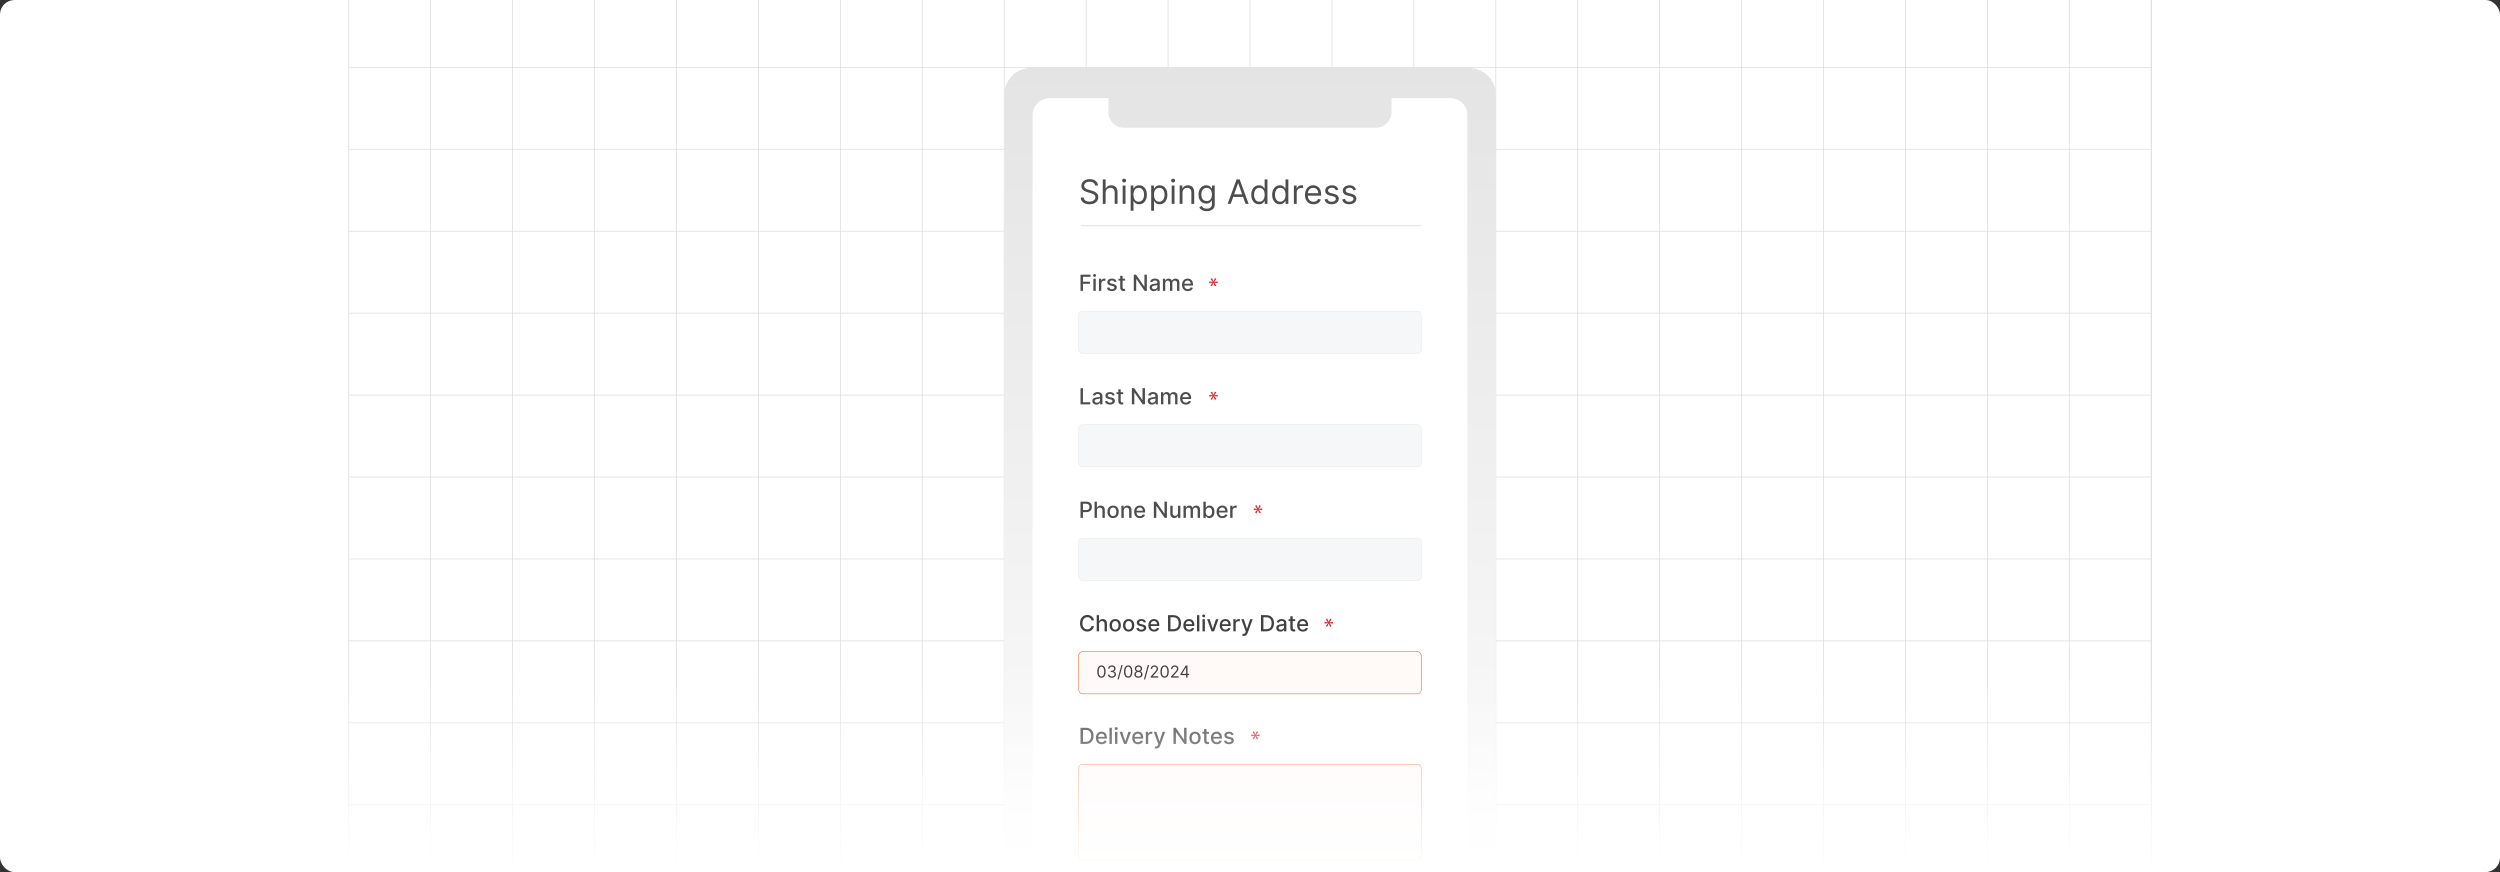 <?xml version="1.0" encoding="UTF-8"?><svg id="Layer_1" xmlns="http://www.w3.org/2000/svg" xmlns:xlink="http://www.w3.org/1999/xlink" viewBox="0 0 860 300"><rect x="0" y="0" width="860" height="300" fill="#333333" stroke="none"/><defs><clipPath id="clippath"><rect y="0" width="860" height="300" fill="none" stroke-width="0"/></clipPath><linearGradient id="linear-gradient" x1="430" y1="342.644" x2="430" y2="23.356" gradientUnits="userSpaceOnUse"><stop offset="0" stop-color="#fff"/><stop offset="1" stop-color="#e4e4e4"/></linearGradient><linearGradient id="linear-gradient-2" x1="430" y1="300" x2="430" y2="232.406" gradientUnits="userSpaceOnUse"><stop offset="0" stop-color="#fff"/><stop offset="1" stop-color="#fff" stop-opacity="0"/></linearGradient></defs><g clip-path="url(#clippath)"><rect y="0" width="860" height="300" rx="5" ry="5" fill="#fff" stroke-width="0"/><rect x="119.969" y="-33.201" width="620.063" height="366.404" fill="none" stroke="#dbdcdd" stroke-miterlimit="10" stroke-width=".25"/><polyline points="740.031 276.83 711.845 276.83 683.669 276.83 655.482 276.83 627.295 276.83 599.109 276.83 570.922 276.83 542.736 276.83 514.56 276.83 486.373 276.83 458.187 276.83 430 276.83 401.813 276.83 373.637 276.83 345.451 276.83 317.264 276.83 289.078 276.83 260.891 276.83 232.704 276.83 204.528 276.83 176.342 276.83 148.155 276.83 119.969 276.83" fill="none" stroke="#dbdcdd" stroke-miterlimit="10" stroke-width=".25"/><polyline points="740.031 248.643 711.845 248.643 683.669 248.643 655.482 248.643 627.295 248.643 599.109 248.643 570.922 248.643 542.736 248.643 514.56 248.643 486.373 248.643 458.187 248.643 430 248.643 401.813 248.643 373.637 248.643 345.451 248.643 317.264 248.643 289.078 248.643 260.891 248.643 232.704 248.643 204.528 248.643 176.342 248.643 148.155 248.643 119.969 248.643" fill="none" stroke="#dbdcdd" stroke-miterlimit="10" stroke-width=".25"/><polyline points="740.031 220.457 711.845 220.457 683.669 220.457 655.482 220.457 627.295 220.457 599.109 220.457 570.922 220.457 542.736 220.457 514.56 220.457 486.373 220.457 458.187 220.457 430 220.457 401.813 220.457 373.637 220.457 345.451 220.457 317.264 220.457 289.078 220.457 260.891 220.457 232.704 220.457 204.528 220.457 176.342 220.457 148.155 220.457 119.969 220.457" fill="none" stroke="#dbdcdd" stroke-miterlimit="10" stroke-width=".25"/><polyline points="740.031 192.281 711.845 192.281 683.669 192.281 655.482 192.281 627.295 192.281 599.109 192.281 570.922 192.281 542.736 192.281 514.56 192.281 486.373 192.281 458.187 192.281 430 192.281 401.813 192.281 373.637 192.281 345.451 192.281 317.264 192.281 289.078 192.281 260.891 192.281 232.704 192.281 204.528 192.281 176.342 192.281 148.155 192.281 119.969 192.281" fill="none" stroke="#dbdcdd" stroke-miterlimit="10" stroke-width=".25"/><polyline points="740.031 164.094 711.845 164.094 683.669 164.094 655.482 164.094 627.295 164.094 599.109 164.094 570.922 164.094 542.736 164.094 514.56 164.094 486.373 164.094 458.187 164.094 430 164.094 401.813 164.094 373.637 164.094 345.451 164.094 317.264 164.094 289.078 164.094 260.891 164.094 232.704 164.094 204.528 164.094 176.342 164.094 148.155 164.094 119.969 164.094" fill="none" stroke="#dbdcdd" stroke-miterlimit="10" stroke-width=".25"/><polyline points="740.031 135.908 711.845 135.908 683.669 135.908 655.482 135.908 627.295 135.908 599.109 135.908 570.922 135.908 542.736 135.908 514.56 135.908 486.373 135.908 458.187 135.908 430 135.908 401.813 135.908 373.637 135.908 345.451 135.908 317.264 135.908 289.078 135.908 260.891 135.908 232.704 135.908 204.528 135.908 176.342 135.908 148.155 135.908 119.969 135.908" fill="none" stroke="#dbdcdd" stroke-miterlimit="10" stroke-width=".25"/><polyline points="740.031 107.721 711.845 107.721 683.669 107.721 655.482 107.721 627.295 107.721 599.109 107.721 570.922 107.721 542.736 107.721 514.56 107.721 486.373 107.721 458.187 107.721 430 107.721 401.813 107.721 373.637 107.721 345.451 107.721 317.264 107.721 289.078 107.721 260.891 107.721 232.704 107.721 204.528 107.721 176.342 107.721 148.155 107.721 119.969 107.721" fill="none" stroke="#dbdcdd" stroke-miterlimit="10" stroke-width=".25"/><polyline points="740.031 79.534 711.845 79.534 683.669 79.534 655.482 79.534 627.295 79.534 599.109 79.534 570.922 79.534 542.736 79.534 514.56 79.534 486.373 79.534 458.187 79.534 430 79.534 401.813 79.534 373.637 79.534 345.451 79.534 317.264 79.534 289.078 79.534 260.891 79.534 232.704 79.534 204.528 79.534 176.342 79.534 148.155 79.534 119.969 79.534" fill="none" stroke="#dbdcdd" stroke-miterlimit="10" stroke-width=".25"/><polyline points="740.031 51.348 711.845 51.348 683.669 51.348 655.482 51.348 627.295 51.348 599.109 51.348 570.922 51.348 542.736 51.348 514.56 51.348 486.373 51.348 458.187 51.348 430 51.348 401.813 51.348 373.637 51.348 345.451 51.348 317.264 51.348 289.078 51.348 260.891 51.348 232.704 51.348 204.528 51.348 176.342 51.348 148.155 51.348 119.969 51.348" fill="none" stroke="#dbdcdd" stroke-miterlimit="10" stroke-width=".25"/><polyline points="740.031 23.172 711.845 23.172 683.669 23.172 655.482 23.172 627.295 23.172 599.109 23.172 570.922 23.172 542.736 23.172 514.56 23.172 486.373 23.172 458.187 23.172 430 23.172 401.813 23.172 373.637 23.172 345.451 23.172 317.264 23.172 289.078 23.172 260.891 23.172 232.704 23.172 204.528 23.172 176.342 23.172 148.155 23.172 119.969 23.172" fill="none" stroke="#dbdcdd" stroke-miterlimit="10" stroke-width=".25"/><polyline points="740.031 333.203 740.031 305.017 740.031 276.83 740.031 248.643 740.031 220.467 740.031 220.457 740.031 192.281 740.031 164.094 740.031 135.908 740.031 107.721 740.031 79.534 740.031 51.358 740.031 51.348 740.031 23.172 740.031 -5.015 740.031 -33.201" fill="none" stroke="#dbdcdd" stroke-miterlimit="10" stroke-width=".25"/><polyline points="711.841 -33.203 711.841 -5.017 711.841 23.17 711.841 51.356 711.841 79.533 711.841 107.719 711.841 135.906 711.841 164.092 711.841 192.279 711.841 220.465 711.841 248.642 711.841 276.828 711.841 305.015 711.841 333.201" fill="none" stroke="#dbdcdd" stroke-miterlimit="10" stroke-width=".25"/><polyline points="683.664 -33.203 683.664 -5.017 683.664 23.17 683.664 51.356 683.664 79.533 683.664 107.719 683.664 135.906 683.664 164.092 683.664 192.279 683.664 220.465 683.664 248.642 683.664 276.828 683.664 305.015 683.664 333.201" fill="none" stroke="#dbdcdd" stroke-miterlimit="10" stroke-width=".25"/><polyline points="655.478 -33.203 655.478 -5.017 655.478 23.17 655.478 51.356 655.478 79.533 655.478 107.719 655.478 135.906 655.478 164.092 655.478 192.279 655.478 220.465 655.478 248.642 655.478 276.828 655.478 305.015 655.478 333.201" fill="none" stroke="#dbdcdd" stroke-miterlimit="10" stroke-width=".25"/><polyline points="627.291 -33.203 627.291 -5.017 627.291 23.17 627.291 51.356 627.291 79.533 627.291 107.719 627.291 135.906 627.291 164.092 627.291 192.279 627.291 220.465 627.291 248.642 627.291 276.828 627.291 305.015 627.291 333.201" fill="none" stroke="#dbdcdd" stroke-miterlimit="10" stroke-width=".25"/><polyline points="599.105 -33.203 599.105 -5.017 599.105 23.17 599.105 51.356 599.105 79.533 599.105 107.719 599.105 135.906 599.105 164.092 599.105 192.279 599.105 220.465 599.105 248.642 599.105 276.828 599.105 305.015 599.105 333.201" fill="none" stroke="#dbdcdd" stroke-miterlimit="10" stroke-width=".25"/><polyline points="570.918 -33.203 570.918 -5.017 570.918 23.17 570.918 51.356 570.918 79.533 570.918 107.719 570.918 135.906 570.918 164.092 570.918 192.279 570.918 220.465 570.918 248.642 570.918 276.828 570.918 305.015 570.918 333.201" fill="none" stroke="#dbdcdd" stroke-miterlimit="10" stroke-width=".25"/><polyline points="542.732 -33.203 542.732 -5.017 542.732 23.17 542.732 51.356 542.732 79.533 542.732 107.719 542.732 135.906 542.732 164.092 542.732 192.279 542.732 220.465 542.732 248.642 542.732 276.828 542.732 305.015 542.732 333.201" fill="none" stroke="#dbdcdd" stroke-miterlimit="10" stroke-width=".25"/><polyline points="514.556 -33.203 514.556 -5.017 514.556 23.17 514.556 51.356 514.556 79.533 514.556 107.719 514.556 135.906 514.556 164.092 514.556 192.279 514.556 220.465 514.556 248.642 514.556 276.828 514.556 305.015 514.556 333.201" fill="none" stroke="#dbdcdd" stroke-miterlimit="10" stroke-width=".25"/><polyline points="486.369 -33.203 486.369 -5.017 486.369 23.17 486.369 51.356 486.369 79.533 486.369 107.719 486.369 135.906 486.369 164.092 486.369 192.279 486.369 220.465 486.369 248.642 486.369 276.828 486.369 305.015 486.369 333.201" fill="none" stroke="#dbdcdd" stroke-miterlimit="10" stroke-width=".25"/><polyline points="458.183 -33.203 458.183 -5.017 458.183 23.17 458.183 51.356 458.183 79.533 458.183 107.719 458.183 135.906 458.183 164.092 458.183 192.279 458.183 220.465 458.183 248.642 458.183 276.828 458.183 305.015 458.183 333.201" fill="none" stroke="#dbdcdd" stroke-miterlimit="10" stroke-width=".25"/><polyline points="429.996 -33.203 429.996 -5.017 429.996 23.17 429.996 51.356 429.996 79.533 429.996 107.719 429.996 135.906 429.996 164.092 429.996 192.279 429.996 220.465 429.996 248.642 429.996 276.828 429.996 305.015 429.996 333.201" fill="none" stroke="#dbdcdd" stroke-miterlimit="10" stroke-width=".25"/><polyline points="401.809 -33.203 401.809 -5.017 401.809 23.17 401.809 51.356 401.809 79.533 401.809 107.719 401.809 135.906 401.809 164.092 401.809 192.279 401.809 220.465 401.809 248.642 401.809 276.828 401.809 305.015 401.809 333.201" fill="none" stroke="#dbdcdd" stroke-miterlimit="10" stroke-width=".25"/><polyline points="373.633 -33.203 373.633 -5.017 373.633 23.17 373.633 51.356 373.633 79.533 373.633 107.719 373.633 135.906 373.633 164.092 373.633 192.279 373.633 220.465 373.633 248.642 373.633 276.828 373.633 305.015 373.633 333.201" fill="none" stroke="#dbdcdd" stroke-miterlimit="10" stroke-width=".25"/><polyline points="345.447 -33.203 345.447 -5.017 345.447 23.17 345.447 51.356 345.447 79.533 345.447 107.719 345.447 135.906 345.447 164.092 345.447 192.279 345.447 220.465 345.447 248.642 345.447 276.828 345.447 305.015 345.447 333.201" fill="none" stroke="#dbdcdd" stroke-miterlimit="10" stroke-width=".25"/><polyline points="317.26 -33.203 317.26 -5.017 317.26 23.17 317.26 51.356 317.26 79.533 317.26 107.719 317.26 135.906 317.26 164.092 317.26 192.279 317.26 220.465 317.26 248.642 317.26 276.828 317.26 305.015 317.26 333.201" fill="none" stroke="#dbdcdd" stroke-miterlimit="10" stroke-width=".25"/><polyline points="289.074 -33.203 289.074 -5.017 289.074 23.17 289.074 51.356 289.074 79.533 289.074 107.719 289.074 135.906 289.074 164.092 289.074 192.279 289.074 220.465 289.074 248.642 289.074 276.828 289.074 305.015 289.074 333.201" fill="none" stroke="#dbdcdd" stroke-miterlimit="10" stroke-width=".25"/><polyline points="260.887 -33.203 260.887 -5.017 260.887 23.17 260.887 51.356 260.887 79.533 260.887 107.719 260.887 135.906 260.887 164.092 260.887 192.279 260.887 220.465 260.887 248.642 260.887 276.828 260.887 305.015 260.887 333.201" fill="none" stroke="#dbdcdd" stroke-miterlimit="10" stroke-width=".25"/><polyline points="232.7 -33.203 232.7 -5.017 232.7 23.17 232.7 51.356 232.7 79.533 232.7 107.719 232.7 135.906 232.7 164.092 232.7 192.279 232.7 220.465 232.7 248.642 232.7 276.828 232.7 305.015 232.7 333.201" fill="none" stroke="#dbdcdd" stroke-miterlimit="10" stroke-width=".25"/><polyline points="204.524 -33.203 204.524 -5.017 204.524 23.17 204.524 51.356 204.524 79.533 204.524 107.719 204.524 135.906 204.524 164.092 204.524 192.279 204.524 220.465 204.524 248.642 204.524 276.828 204.524 305.015 204.524 333.201" fill="none" stroke="#dbdcdd" stroke-miterlimit="10" stroke-width=".25"/><polyline points="176.338 -33.203 176.338 -5.017 176.338 23.17 176.338 51.356 176.338 79.533 176.338 107.719 176.338 135.906 176.338 164.092 176.338 192.279 176.338 220.465 176.338 248.642 176.338 276.828 176.338 305.015 176.338 333.201" fill="none" stroke="#dbdcdd" stroke-miterlimit="10" stroke-width=".25"/><polyline points="148.151 -33.203 148.151 -5.017 148.151 23.17 148.151 51.356 148.151 79.533 148.151 107.719 148.151 135.906 148.151 164.092 148.151 192.279 148.151 220.465 148.151 248.642 148.151 276.828 148.151 305.015 148.151 333.201" fill="none" stroke="#dbdcdd" stroke-miterlimit="10" stroke-width=".25"/><rect x="354.189" y="30.571" width="151.621" height="307.701" fill="#fff" stroke="#414042" stroke-miterlimit="10" stroke-width=".253"/><path d="M457.734,34.876h-55.469c-.886,0-1.617.731-1.617,1.617v.109c0,.871.731,1.601,1.617,1.601h55.469c.871,0,1.601-.731,1.601-1.601v-.109c0-.886-.731-1.617-1.601-1.617ZM469.643,34.254c-.233-.093-.482-.14-.746-.14s-.513.047-.746.14c-.902.327-1.539,1.228-1.539,2.285,0,1.337,1.026,2.425,2.285,2.425s2.285-1.088,2.285-2.425c0-1.057-.637-1.959-1.539-2.285Z" fill="#fff" opacity=".51" stroke="#6d6e71" stroke-miterlimit="10" stroke-width=".253"/><rect x="400.655" y="34.883" width="58.678" height="3.318" rx="1.606" ry="1.606" fill="#fff" opacity=".51" stroke="#6d6e71" stroke-miterlimit="10" stroke-width=".253"/><path d="M471.189,36.542c0,1.34-1.032,2.425-2.297,2.425-1.255,0-2.286-1.085-2.286-2.425s1.032-2.425,2.286-2.425c1.265,0,2.297,1.085,2.297,2.425Z" fill="#fff" opacity=".51" stroke="#6d6e71" stroke-miterlimit="10" stroke-width=".253"/><path d="M512.006,26.232c-1.337-1.415-3.125-2.41-5.146-2.736-.497-.093-1.01-.14-1.524-.14h-150.689c-.513,0-1.01.047-1.508.124-2.021.327-3.809,1.321-5.161,2.752-1.57,1.648-2.534,3.886-2.534,6.343v300.865c0,.078,0,.171.015.249.062,3.047,1.632,5.737,3.98,7.338,1.477,1.026,3.265,1.617,5.208,1.617h150.689c1.928,0,3.731-.591,5.208-1.617,2.363-1.617,3.933-4.291,3.995-7.338.016-.078.016-.171.016-.249V32.575c0-2.456-.964-4.695-2.55-6.343ZM504.777,39.587v286.842c0,3.218-2.627,5.845-5.845,5.845h-137.863c-3.218,0-5.861-2.627-5.861-5.845V39.587c0-2.379,1.43-4.431,3.482-5.332.731-.326,1.539-.513,2.379-.513h20.241v4.866c0,2.938,2.379,5.332,5.333,5.332h86.701c2.954,0,5.348-2.394,5.348-5.332v-4.866h20.241c.839,0,1.648.186,2.378.513,2.036.902,3.467,2.954,3.467,5.332Z" fill="url(#linear-gradient)" stroke-width="0"/><path d="M376.713,63.821c-.05-.417-.25-.74-.601-.971-.351-.23-.781-.345-1.291-.345-.373,0-.698.06-.977.181-.278.121-.495.286-.649.497-.155.212-.232.451-.232.72,0,.225.054.418.162.578s.247.293.418.398c.17.105.348.192.534.259.186.067.357.122.514.163l.856.231c.219.057.464.137.733.238.271.102.529.239.777.413s.453.397.615.668c.161.272.242.605.242.999,0,.455-.119.866-.355,1.233-.237.367-.583.659-1.036.876-.454.217-1.004.325-1.651.325-.603,0-1.124-.098-1.565-.292-.44-.195-.785-.466-1.036-.815-.25-.348-.393-.752-.425-1.213h1.052c.027.318.136.58.323.787s.426.36.716.461c.289.1.601.149.935.149.39,0,.739-.064,1.049-.19.31-.128.555-.306.736-.535.181-.229.271-.496.271-.804,0-.279-.078-.507-.234-.683-.155-.175-.361-.317-.616-.427-.255-.11-.53-.206-.826-.288l-1.036-.296c-.658-.19-1.179-.459-1.562-.81-.384-.351-.576-.81-.576-1.377,0-.472.129-.884.385-1.235.256-.352.602-.627,1.036-.822.435-.196.92-.294,1.458-.294.542,0,1.024.097,1.447.289.422.193.757.457,1.005.792.248.334.379.714.393,1.139h-.986Z" fill="#4d4d4d" stroke-width="0"/><path d="M380.33,66.338v3.799h-.971v-8.421h.971v3.093h.082c.148-.326.371-.586.668-.779.298-.193.694-.29,1.19-.29.431,0,.808.086,1.131.257s.575.434.755.785c.179.352.269.8.269,1.343v4.013h-.97v-3.947c0-.501-.13-.89-.389-1.165-.259-.276-.617-.414-1.075-.414-.318,0-.603.067-.854.202-.25.134-.448.33-.592.588s-.216.57-.216.938Z" fill="#4d4d4d" stroke-width="0"/><path d="M386.695,62.769c-.19,0-.352-.065-.487-.193s-.204-.283-.204-.464c0-.182.068-.336.204-.465s.298-.193.487-.193c.189,0,.352.065.487.193.135.129.203.283.203.465,0,.181-.068.335-.203.464-.136.129-.299.193-.487.193ZM386.201,70.137v-6.315h.971v6.315h-.971Z" fill="#4d4d4d" stroke-width="0"/><path d="M388.947,72.505v-8.684h.938v1.003h.115c.071-.109.171-.25.298-.421.128-.172.311-.325.552-.461.239-.136.565-.203.977-.203.531,0,1,.133,1.405.398.406.267.723.644.95,1.131.228.488.341,1.063.341,1.727,0,.669-.113,1.248-.341,1.737s-.543.868-.945,1.135c-.403.268-.868.401-1.395.401-.405,0-.731-.068-.974-.204-.244-.136-.432-.29-.564-.464-.132-.175-.233-.319-.305-.435h-.082v3.339h-.971ZM389.901,66.979c0,.477.07.896.21,1.26s.344.646.612.851c.269.205.598.307.987.307.405,0,.744-.107,1.018-.322.273-.216.477-.506.616-.872s.208-.773.208-1.223c0-.444-.068-.846-.204-1.203-.135-.357-.34-.642-.612-.851-.273-.21-.614-.315-1.025-.315-.395,0-.727.1-.995.299-.269.198-.472.476-.608.83-.138.355-.206.769-.206,1.24Z" fill="#4d4d4d" stroke-width="0"/><path d="M396.003,72.505v-8.684h.938v1.003h.115c.071-.109.171-.25.298-.421.128-.172.311-.325.552-.461.239-.136.565-.203.977-.203.531,0,1,.133,1.405.398.406.267.723.644.95,1.131.228.488.341,1.063.341,1.727,0,.669-.113,1.248-.341,1.737s-.543.868-.945,1.135c-.403.268-.868.401-1.395.401-.405,0-.731-.068-.974-.204-.244-.136-.432-.29-.564-.464-.132-.175-.233-.319-.305-.435h-.082v3.339h-.971ZM396.957,66.979c0,.477.07.896.21,1.26s.344.646.612.851c.269.205.598.307.987.307.405,0,.744-.107,1.018-.322.273-.216.477-.506.616-.872s.208-.773.208-1.223c0-.444-.068-.846-.204-1.203-.135-.357-.34-.642-.612-.851-.273-.21-.614-.315-1.025-.315-.395,0-.727.1-.995.299-.269.198-.472.476-.608.83-.138.355-.206.769-.206,1.24Z" fill="#4d4d4d" stroke-width="0"/><path d="M403.553,62.769c-.19,0-.352-.065-.487-.193s-.204-.283-.204-.464c0-.182.068-.336.204-.465s.298-.193.487-.193c.189,0,.352.065.487.193.135.129.203.283.203.465,0,.181-.068.335-.203.464-.136.129-.299.193-.487.193ZM403.058,70.137v-6.315h.971v6.315h-.971Z" fill="#4d4d4d" stroke-width="0"/><path d="M406.775,66.338v3.799h-.971v-6.315h.938v.987h.083c.147-.321.372-.579.674-.775s.69-.294,1.168-.294c.428,0,.802.087,1.122.261.321.175.57.438.748.79.179.352.268.797.268,1.334v4.013h-.971v-3.947c0-.496-.129-.883-.386-1.161-.258-.278-.611-.418-1.062-.418-.31,0-.586.067-.828.202-.242.134-.434.33-.573.588s-.21.57-.21.938Z" fill="#4d4d4d" stroke-width="0"/><path d="M415.131,72.637c-.469,0-.872-.06-1.209-.179s-.617-.275-.841-.469-.401-.399-.532-.619l.772-.543c.088.115.199.248.333.398.135.149.319.279.554.391.234.11.542.166.923.166.51,0,.931-.123,1.262-.37.332-.246.498-.633.498-1.159v-1.283h-.082c-.071.115-.173.257-.303.426s-.316.318-.56.448c-.242.13-.569.195-.981.195-.51,0-.967-.121-1.371-.362s-.724-.592-.958-1.052c-.234-.461-.352-1.02-.352-1.678,0-.647.114-1.211.342-1.692.228-.48.544-.854.949-1.118.406-.265.875-.397,1.406-.397.411,0,.738.067.981.203.243.136.43.289.56.461.13.171.231.311.302.421h.099v-1.003h.938v6.496c0,.543-.122.985-.367,1.326-.246.341-.575.592-.987.753-.412.16-.871.24-1.375.24ZM415.097,69.166c.39,0,.718-.089.987-.267.269-.179.473-.435.612-.769.14-.334.21-.734.21-1.2,0-.455-.069-.856-.206-1.205-.137-.348-.34-.62-.608-.817-.269-.198-.601-.297-.995-.297-.411,0-.753.104-1.025.312-.273.209-.477.488-.613.839-.136.352-.203.74-.203,1.168,0,.439.069.826.208,1.161.138.336.344.6.616.79s.612.285,1.018.285Z" fill="#4d4d4d" stroke-width="0"/><path d="M423.37,70.137h-1.069l3.092-8.421h1.053l3.092,8.421h-1.069l-2.516-7.088h-.066l-2.516,7.088ZM423.764,66.848h4.309v.904h-4.309v-.904Z" fill="#4d4d4d" stroke-width="0"/><path d="M433.105,70.269c-.526,0-.99-.134-1.394-.401-.403-.267-.718-.645-.945-1.135s-.342-1.068-.342-1.737c0-.663.114-1.238.342-1.727.228-.487.544-.864.949-1.131.406-.266.875-.398,1.406-.398.411,0,.736.067.977.203s.424.289.551.461c.128.171.228.311.299.421h.082v-3.108h.97v8.421h-.938v-.971h-.114c-.071.115-.173.26-.305.435-.132.174-.319.328-.564.464s-.568.204-.975.204ZM433.237,69.396c.39,0,.718-.102.987-.307.269-.204.473-.487.612-.851s.21-.783.21-1.26c0-.472-.069-.885-.206-1.24-.137-.354-.34-.632-.608-.83-.269-.199-.601-.299-.995-.299-.411,0-.753.105-1.025.315-.273.209-.477.493-.613.851s-.203.759-.203,1.203c0,.449.069.856.208,1.223.138.366.344.656.616.872.273.215.612.322,1.018.322Z" fill="#4d4d4d" stroke-width="0"/><path d="M440.293,70.269c-.526,0-.99-.134-1.394-.401-.403-.267-.718-.645-.945-1.135s-.342-1.068-.342-1.737c0-.663.114-1.238.342-1.727.228-.487.544-.864.949-1.131.406-.266.875-.398,1.406-.398.411,0,.736.067.977.203s.424.289.551.461c.128.171.228.311.299.421h.082v-3.108h.97v8.421h-.938v-.971h-.114c-.071.115-.173.26-.305.435-.132.174-.319.328-.564.464s-.568.204-.975.204ZM440.425,69.396c.39,0,.718-.102.987-.307.269-.204.473-.487.612-.851s.21-.783.21-1.26c0-.472-.069-.885-.206-1.24-.137-.354-.34-.632-.608-.83-.269-.199-.601-.299-.995-.299-.411,0-.753.105-1.025.315-.273.209-.477.493-.613.851s-.203.759-.203,1.203c0,.449.069.856.208,1.223.138.366.344.656.616.872.273.215.612.322,1.018.322Z" fill="#4d4d4d" stroke-width="0"/><path d="M445.094,70.137v-6.315h.938v.954h.066c.115-.312.323-.566.625-.761.301-.194.641-.292,1.02-.292.071,0,.16.001.267.004.107.003.189.007.243.013v.986c-.033-.008-.107-.021-.225-.039-.116-.018-.239-.026-.367-.026-.308,0-.581.064-.82.191-.24.127-.43.303-.567.526-.139.223-.208.477-.208.763v3.996h-.971Z" fill="#4d4d4d" stroke-width="0"/><path d="M451.854,70.269c-.608,0-1.133-.135-1.573-.405-.44-.27-.778-.648-1.016-1.135-.236-.486-.355-1.053-.355-1.7,0-.646.119-1.218.355-1.712.237-.495.569-.882.995-1.16.427-.278.925-.417,1.495-.417.329,0,.653.055.975.164.32.11.612.287.875.533.264.245.474.569.63.972.156.403.234.899.234,1.488v.411h-4.868v-.839h3.881c0-.355-.07-.674-.212-.953-.141-.28-.341-.501-.6-.662-.26-.162-.565-.243-.915-.243-.387,0-.721.096-1.001.286-.281.19-.497.438-.648.742-.15.305-.226.631-.226.979v.56c0,.477.083.88.249,1.211.165.33.397.581.692.752s.64.257,1.032.257c.255,0,.485-.036.692-.108.207-.073.386-.183.537-.329.15-.146.267-.33.35-.549l.936.263c-.099.318-.264.597-.497.837s-.52.426-.863.56c-.343.133-.728.199-1.155.199Z" fill="#4d4d4d" stroke-width="0"/><path d="M460.423,65.235l-.871.247c-.056-.145-.136-.287-.241-.426-.105-.138-.248-.253-.43-.343-.181-.091-.412-.136-.694-.136-.387,0-.708.088-.965.265-.256.177-.384.401-.384.673,0,.241.088.432.263.571.176.14.45.256.822.35l.938.231c.565.137.985.346,1.263.627.276.28.415.642.415,1.083,0,.362-.103.685-.31.971s-.495.51-.865.674c-.37.165-.801.247-1.291.247-.644,0-1.178-.14-1.6-.42-.422-.279-.69-.688-.802-1.225l.921-.231c.088.34.255.595.5.765s.566.255.964.255c.452,0,.812-.097,1.079-.29.268-.193.401-.426.401-.696,0-.22-.077-.404-.231-.554s-.39-.261-.707-.335l-1.053-.246c-.578-.138-1.003-.351-1.272-.64-.271-.289-.405-.651-.405-1.088,0-.356.101-.671.303-.945.201-.274.477-.489.826-.645s.746-.234,1.19-.234c.625,0,1.116.137,1.474.411s.612.636.763,1.085Z" fill="#4d4d4d" stroke-width="0"/><path d="M466.474,65.235l-.871.247c-.056-.145-.136-.287-.241-.426-.105-.138-.248-.253-.43-.343-.181-.091-.412-.136-.694-.136-.387,0-.708.088-.965.265-.256.177-.384.401-.384.673,0,.241.088.432.263.571.176.14.45.256.822.35l.938.231c.565.137.985.346,1.263.627.276.28.415.642.415,1.083,0,.362-.103.685-.31.971s-.495.51-.865.674c-.37.165-.801.247-1.291.247-.644,0-1.178-.14-1.6-.42-.422-.279-.69-.688-.802-1.225l.921-.231c.088.34.255.595.5.765s.566.255.964.255c.452,0,.812-.097,1.079-.29.268-.193.401-.426.401-.696,0-.22-.077-.404-.231-.554s-.39-.261-.707-.335l-1.053-.246c-.578-.138-1.003-.351-1.272-.64-.271-.289-.405-.651-.405-1.088,0-.356.101-.671.303-.945.201-.274.477-.489.826-.645s.746-.234,1.19-.234c.625,0,1.116.137,1.474.411s.612.636.763,1.085Z" fill="#4d4d4d" stroke-width="0"/><line x1="371.885" y1="77.688" x2="488.913" y2="77.688" fill="#fff" stroke="#c7c9ca" stroke-miterlimit="10" stroke-width=".193"/><path d="M371.7,100.058v-5.57h3.454v.724h-2.614v1.697h2.367v.721h-2.367v2.429h-.84Z" fill="#4d4d4d" stroke-width="0"/><path d="M376.533,95.235c-.141,0-.262-.048-.362-.144-.101-.095-.151-.209-.151-.341,0-.135.051-.249.151-.345.101-.095.222-.143.362-.143.142,0,.263.048.363.143.101.096.151.21.151.345,0,.132-.051.246-.151.341-.101.096-.222.144-.363.144ZM376.123,100.058v-4.178h.814v4.178h-.814Z" fill="#4d4d4d" stroke-width="0"/><path d="M378.029,100.058v-4.178h.786v.663h.043c.076-.225.211-.401.404-.531s.412-.194.657-.194c.051,0,.11.002.181.005.069.004.125.009.164.014v.778c-.032-.01-.09-.019-.174-.031-.083-.012-.167-.018-.25-.018-.192,0-.363.04-.513.121-.149.08-.269.191-.355.334s-.13.305-.13.485v2.552h-.814Z" fill="#4d4d4d" stroke-width="0"/><path d="M384.103,96.899l-.737.131c-.031-.095-.079-.185-.145-.27s-.155-.155-.268-.209c-.113-.055-.253-.082-.422-.082-.231,0-.423.052-.577.154-.153.102-.231.234-.231.396,0,.14.052.252.154.337.103.085.271.155.501.21l.663.152c.385.089.672.226.86.41.189.185.282.426.282.721,0,.251-.071.474-.216.668-.144.195-.345.348-.602.458-.256.111-.553.166-.891.166-.468,0-.85-.1-1.145-.3-.296-.201-.477-.486-.545-.856l.786-.12c.05.205.15.359.303.464s.351.156.596.156c.267,0,.479-.056.639-.167.16-.111.239-.248.239-.409,0-.131-.048-.24-.145-.329-.097-.089-.245-.156-.444-.202l-.707-.154c-.391-.089-.678-.231-.864-.425-.185-.194-.278-.44-.278-.737,0-.246.068-.462.206-.647.139-.185.329-.329.571-.434.243-.104.521-.156.835-.156.452,0,.808.098,1.066.292.26.195.431.456.515.782Z" fill="#4d4d4d" stroke-width="0"/><path d="M387.027,95.88v.652h-2.282v-.652h2.282ZM385.357,94.879h.814v3.952c0,.157.023.276.07.354.047.079.108.133.184.161.075.027.157.042.246.042.065,0,.122-.005.172-.014.049-.009.087-.017.114-.021l.146.672c-.047.018-.114.036-.201.056-.087.019-.196.029-.326.031-.215.003-.414-.035-.599-.114-.185-.08-.335-.203-.449-.37s-.171-.376-.171-.628v-4.121Z" fill="#4d4d4d" stroke-width="0"/><path d="M394.515,94.487v5.57h-.772l-2.832-4.086h-.052v4.086h-.84v-5.57h.777l2.835,4.091h.052v-4.091h.832Z" fill="#4d4d4d" stroke-width="0"/><path d="M396.889,100.15c-.265,0-.504-.05-.718-.148-.215-.099-.384-.242-.508-.432-.124-.189-.186-.419-.186-.693,0-.235.046-.43.137-.582.09-.152.213-.273.367-.361.153-.089.326-.156.517-.201.19-.046.384-.08.582-.103.25-.029.453-.054.609-.072.155-.019.27-.051.34-.094.07-.044.106-.114.106-.212v-.019c0-.237-.067-.422-.2-.552-.134-.131-.332-.196-.595-.196-.273,0-.489.06-.645.181-.157.121-.266.255-.325.401l-.765-.174c.091-.254.224-.459.398-.616s.377-.272.606-.343.469-.107.721-.107c.167,0,.344.019.532.059.188.039.363.11.527.214.164.102.299.25.404.441.104.191.157.44.157.744v2.774h-.794v-.571h-.033c-.052.105-.131.209-.236.31s-.24.185-.405.253c-.165.066-.362.101-.593.101ZM397.066,99.497c.225,0,.417-.044.578-.133.16-.089.283-.206.367-.35.084-.144.126-.299.126-.464v-.539c-.028.029-.084.057-.167.081-.082.024-.177.045-.281.062-.105.017-.208.032-.308.046s-.184.025-.25.034c-.158.019-.302.054-.432.101-.129.047-.232.114-.31.202s-.116.205-.116.35c0,.201.075.353.224.456s.338.153.568.153Z" fill="#4d4d4d" stroke-width="0"/><path d="M400.034,100.058v-4.178h.78v.68h.052c.087-.231.23-.41.427-.54.198-.13.435-.194.71-.194.279,0,.514.065.703.196.19.13.33.31.421.538h.043c.1-.223.259-.401.477-.534.218-.134.477-.2.777-.2.379,0,.69.119.93.356s.36.596.36,1.074v2.802h-.814v-2.726c0-.283-.077-.487-.231-.614s-.338-.19-.552-.19c-.265,0-.471.081-.618.243-.146.162-.22.37-.22.624v2.663h-.81v-2.777c0-.227-.071-.409-.213-.547-.141-.138-.325-.206-.552-.206-.154,0-.296.04-.426.121-.13.08-.233.192-.312.336-.079.143-.118.309-.118.497v2.576h-.814Z" fill="#4d4d4d" stroke-width="0"/><path d="M408.602,100.141c-.412,0-.766-.088-1.062-.265s-.524-.427-.685-.748c-.16-.322-.24-.699-.24-1.133,0-.429.08-.806.24-1.132.161-.326.386-.581.675-.765.289-.183.628-.274,1.016-.274.236,0,.465.039.685.117.222.078.42.2.596.367s.315.383.416.648.152.588.152.967v.289h-3.321v-.609h2.524c0-.214-.043-.404-.131-.57-.087-.166-.209-.297-.365-.393-.157-.097-.341-.144-.551-.144-.229,0-.428.056-.598.167-.169.111-.3.257-.392.435-.091.179-.137.372-.137.581v.476c0,.279.049.517.147.713.1.195.237.345.415.447s.386.153.623.153c.154,0,.295-.021.422-.066.127-.044.236-.111.329-.2s.163-.198.212-.329l.769.139c-.061.228-.172.425-.33.595-.159.17-.357.301-.596.395s-.51.14-.815.14Z" fill="#4d4d4d" stroke-width="0"/><path d="M418.43,95.948l-.771,1.015v.016l1.226-.162v.552l-1.226-.145v.016l.779.975-.512.292-.486-1.137h-.017l-.527,1.145-.463-.292.771-.99v-.017l-1.202.154v-.552l1.193.154v-.017l-.763-.99.495-.284.503,1.129h.017l.495-1.137.487.276Z" fill="#e31c24" stroke-width="0"/><rect x="371.087" y="107.049" width="117.826" height="14.502" rx="1.334" ry="1.334" fill="#f6f7f8" stroke="#e5e6e7" stroke-miterlimit="10" stroke-width=".181"/><path d="M371.7,139.098v-5.57h.84v4.847h2.524v.724h-3.364Z" fill="#4d4d4d" stroke-width="0"/><path d="M377.173,139.19c-.265,0-.504-.05-.718-.148-.215-.099-.384-.242-.508-.432-.124-.189-.186-.419-.186-.693,0-.235.046-.43.137-.582.09-.152.213-.273.367-.361.153-.089.326-.156.517-.201.19-.046.384-.08.582-.103.25-.029.453-.054.609-.072.155-.019.27-.051.34-.094.07-.044.106-.114.106-.212v-.019c0-.237-.067-.422-.2-.552-.134-.131-.332-.196-.595-.196-.273,0-.489.06-.645.181-.157.121-.266.255-.325.401l-.765-.174c.091-.254.224-.459.398-.616s.377-.272.606-.343.469-.107.721-.107c.167,0,.344.019.532.059.188.039.363.11.527.214.164.102.299.25.404.441.104.191.157.44.157.744v2.774h-.794v-.571h-.033c-.052.105-.131.209-.236.31s-.24.185-.405.253c-.165.066-.362.101-.593.101ZM377.349,138.537c.225,0,.417-.044.578-.133.16-.089.283-.206.367-.35.084-.144.126-.299.126-.464v-.539c-.028.029-.084.057-.167.081-.082.024-.177.045-.281.062-.105.017-.208.032-.308.046s-.184.025-.25.034c-.158.019-.302.054-.432.101-.129.047-.232.114-.31.202s-.116.205-.116.35c0,.201.075.353.224.456s.338.153.568.153Z" fill="#4d4d4d" stroke-width="0"/><path d="M383.448,135.939l-.737.131c-.031-.095-.079-.185-.145-.27s-.155-.155-.268-.209c-.113-.055-.253-.082-.422-.082-.231,0-.423.052-.577.154-.153.102-.231.234-.231.396,0,.14.052.252.154.337.103.085.271.155.501.21l.663.152c.385.089.672.226.86.41.189.185.282.426.282.721,0,.251-.071.474-.216.668-.144.195-.345.348-.602.458-.256.111-.553.166-.891.166-.468,0-.85-.1-1.145-.3-.296-.201-.477-.486-.545-.856l.786-.12c.05.205.15.359.303.464s.351.156.596.156c.267,0,.479-.056.639-.167.16-.111.239-.248.239-.409,0-.131-.048-.24-.145-.329-.097-.089-.245-.156-.444-.202l-.707-.154c-.391-.089-.678-.231-.864-.425-.185-.194-.278-.44-.278-.737,0-.246.068-.462.206-.647.139-.185.329-.329.571-.434.243-.104.521-.156.835-.156.452,0,.808.098,1.066.292.26.195.431.456.515.782Z" fill="#4d4d4d" stroke-width="0"/><path d="M386.372,134.92v.652h-2.282v-.652h2.282ZM384.702,133.919h.814v3.952c0,.157.023.276.07.354.047.079.108.133.184.161.075.027.157.042.246.042.065,0,.122-.005.172-.014.049-.009.087-.017.114-.021l.146.672c-.047.018-.114.036-.201.056-.087.019-.196.029-.326.031-.215.003-.414-.035-.599-.114-.185-.08-.335-.203-.449-.37s-.171-.376-.171-.628v-4.121Z" fill="#4d4d4d" stroke-width="0"/><path d="M393.86,133.527v5.57h-.772l-2.832-4.086h-.052v4.086h-.84v-5.57h.777l2.835,4.091h.052v-4.091h.832Z" fill="#4d4d4d" stroke-width="0"/><path d="M396.234,139.19c-.265,0-.504-.05-.718-.148-.215-.099-.384-.242-.508-.432-.124-.189-.186-.419-.186-.693,0-.235.046-.43.137-.582.09-.152.213-.273.367-.361.153-.089.326-.156.517-.201.19-.046.384-.08.582-.103.25-.029.453-.054.609-.072.155-.019.27-.051.34-.094.07-.044.106-.114.106-.212v-.019c0-.237-.067-.422-.2-.552-.134-.131-.332-.196-.595-.196-.273,0-.489.06-.645.181-.157.121-.266.255-.325.401l-.765-.174c.091-.254.224-.459.398-.616s.377-.272.606-.343.469-.107.721-.107c.167,0,.344.019.532.059.188.039.363.11.527.214.164.102.299.25.404.441.104.191.157.44.157.744v2.774h-.794v-.571h-.033c-.052.105-.131.209-.236.31s-.24.185-.405.253c-.165.066-.362.101-.593.101ZM396.411,138.537c.225,0,.417-.044.578-.133.16-.089.283-.206.367-.35.084-.144.126-.299.126-.464v-.539c-.028.029-.084.057-.167.081-.082.024-.177.045-.281.062-.105.017-.208.032-.308.046s-.184.025-.25.034c-.158.019-.302.054-.432.101-.129.047-.232.114-.31.202s-.116.205-.116.35c0,.201.075.353.224.456s.338.153.568.153Z" fill="#4d4d4d" stroke-width="0"/><path d="M399.379,139.098v-4.178h.78v.68h.052c.087-.231.23-.41.427-.54.198-.13.435-.194.71-.194.279,0,.514.065.703.196.19.13.33.31.421.538h.043c.1-.223.259-.401.477-.534.218-.134.477-.2.777-.2.379,0,.69.119.93.356s.36.596.36,1.074v2.802h-.814v-2.726c0-.283-.077-.487-.231-.614s-.338-.19-.552-.19c-.265,0-.471.081-.618.243-.146.162-.22.37-.22.624v2.663h-.81v-2.777c0-.227-.071-.409-.213-.547-.141-.138-.325-.206-.552-.206-.154,0-.296.04-.426.121-.13.08-.233.192-.312.336-.079.143-.118.309-.118.497v2.576h-.814Z" fill="#4d4d4d" stroke-width="0"/><path d="M407.947,139.182c-.412,0-.766-.088-1.062-.265s-.524-.427-.685-.748c-.16-.322-.24-.699-.24-1.133,0-.429.08-.806.24-1.132.161-.326.386-.581.675-.765.289-.183.628-.274,1.016-.274.236,0,.465.039.685.117.222.078.42.2.596.367s.315.383.416.648.152.588.152.967v.289h-3.321v-.609h2.524c0-.214-.043-.404-.131-.57-.087-.166-.209-.297-.365-.393-.157-.097-.341-.144-.551-.144-.229,0-.428.056-.598.167-.169.111-.3.257-.392.435-.091.179-.137.372-.137.581v.476c0,.279.049.517.147.713.1.195.237.345.415.447s.386.153.623.153c.154,0,.295-.021.422-.066.127-.044.236-.111.329-.2s.163-.198.212-.329l.769.139c-.061.228-.172.425-.33.595-.159.17-.357.301-.596.395s-.51.14-.815.14Z" fill="#4d4d4d" stroke-width="0"/><path d="M418.43,134.989l-.771,1.015v.016l1.226-.162v.552l-1.226-.145v.016l.779.975-.512.292-.486-1.137h-.017l-.527,1.145-.463-.292.771-.99v-.017l-1.202.154v-.552l1.193.154v-.017l-.763-.99.495-.284.503,1.129h.017l.495-1.137.487.276Z" fill="#e31c24" stroke-width="0"/><rect x="371.087" y="146.091" width="117.826" height="14.502" rx="1.334" ry="1.334" fill="#f6f7f8" stroke="#e5e6e7" stroke-miterlimit="10" stroke-width=".181"/><path d="M371.7,178.141v-5.57h1.985c.434,0,.792.078,1.077.236.284.157.498.373.64.645.141.273.212.58.212.921,0,.343-.071.65-.214.924-.143.273-.356.488-.642.647-.286.158-.644.238-1.076.238h-1.365v-.713h1.289c.274,0,.496-.048.667-.143.17-.096.295-.226.375-.391s.12-.352.12-.564c0-.21-.04-.397-.12-.56-.08-.164-.205-.292-.377-.384-.171-.093-.397-.139-.676-.139h-1.056v4.85h-.84Z" fill="#4d4d4d" stroke-width="0"/><path d="M377.344,175.66v2.481h-.814v-5.57h.803v2.072h.051c.099-.225.248-.403.449-.536.201-.132.464-.198.789-.198.286,0,.537.059.752.177s.382.293.5.526c.119.233.179.523.179.872v2.657h-.814v-2.56c0-.307-.079-.545-.236-.714-.158-.17-.378-.255-.658-.255-.192,0-.364.041-.516.123-.151.081-.271.2-.356.357s-.129.346-.129.567Z" fill="#4d4d4d" stroke-width="0"/><path d="M382.901,178.225c-.392,0-.733-.09-1.025-.269-.292-.18-.519-.431-.68-.754-.162-.322-.242-.7-.242-1.132,0-.433.08-.812.242-1.137.161-.324.388-.576.68-.756s.634-.27,1.025-.27.733.09,1.025.27.519.432.68.756c.162.324.242.704.242,1.137,0,.432-.08.81-.242,1.132-.161.323-.388.574-.68.754-.292.179-.634.269-1.025.269ZM382.904,177.542c.254,0,.464-.066.631-.201.167-.134.291-.312.371-.536.081-.223.121-.469.121-.736,0-.267-.04-.513-.121-.736-.08-.224-.204-.403-.371-.54-.167-.136-.377-.204-.631-.204-.256,0-.468.068-.636.204-.167.137-.292.316-.372.54-.081.224-.121.47-.121.736,0,.268.04.514.121.736.08.224.205.402.372.536.168.135.38.201.636.201Z" fill="#4d4d4d" stroke-width="0"/><path d="M386.567,175.66v2.481h-.814v-4.178h.78v.68h.052c.097-.221.247-.398.453-.533.206-.134.466-.201.779-.201.284,0,.534.06.748.178.214.119.38.296.498.529.117.234.177.523.177.868v2.657h-.814v-2.56c0-.303-.079-.54-.236-.711-.158-.172-.375-.258-.65-.258-.189,0-.356.041-.502.123-.146.081-.261.2-.346.357-.084.157-.126.346-.126.567Z" fill="#4d4d4d" stroke-width="0"/><path d="M392.13,178.225c-.412,0-.766-.088-1.062-.265s-.524-.427-.685-.748c-.16-.322-.24-.699-.24-1.133,0-.429.08-.806.24-1.132.161-.326.386-.581.675-.765.289-.183.628-.274,1.016-.274.236,0,.465.039.685.117.222.078.42.2.596.367s.315.383.416.648.152.588.152.967v.289h-3.321v-.609h2.524c0-.214-.043-.404-.131-.57-.087-.166-.209-.297-.365-.393-.157-.097-.341-.144-.551-.144-.229,0-.428.056-.598.167-.169.111-.3.257-.392.435-.091.179-.137.372-.137.581v.476c0,.279.049.517.147.713.1.195.237.345.415.447s.386.153.623.153c.154,0,.295-.021.422-.066.127-.044.236-.111.329-.2s.163-.198.212-.329l.769.139c-.061.228-.172.425-.33.595-.159.17-.357.301-.596.395s-.51.14-.815.14Z" fill="#4d4d4d" stroke-width="0"/><path d="M401.419,172.57v5.57h-.772l-2.832-4.086h-.052v4.086h-.84v-5.57h.777l2.835,4.091h.052v-4.091h.832Z" fill="#4d4d4d" stroke-width="0"/><path d="M405.224,176.408v-2.445h.816v4.178h-.8v-.724h-.044c-.096.223-.25.408-.461.557-.211.147-.474.222-.787.222-.269,0-.506-.06-.712-.179-.205-.118-.367-.295-.483-.528-.117-.234-.176-.523-.176-.868v-2.657h.814v2.56c0,.284.078.511.236.68s.362.253.614.253c.152,0,.305-.038.456-.114s.277-.191.378-.346c.101-.153.15-.35.148-.587Z" fill="#4d4d4d" stroke-width="0"/><path d="M407.131,178.141v-4.178h.78v.68h.052c.087-.231.23-.41.427-.54.198-.13.435-.194.71-.194.279,0,.514.065.703.196.19.13.33.31.421.538h.043c.1-.223.259-.401.477-.534.218-.134.477-.2.777-.2.379,0,.69.119.93.356s.36.596.36,1.074v2.802h-.814v-2.726c0-.283-.077-.487-.231-.614s-.338-.19-.552-.19c-.265,0-.471.081-.618.243-.146.162-.22.37-.22.624v2.663h-.81v-2.777c0-.227-.071-.409-.213-.547-.141-.138-.325-.206-.552-.206-.154,0-.296.04-.426.121-.13.08-.233.192-.312.336-.079.143-.118.309-.118.497v2.576h-.814Z" fill="#4d4d4d" stroke-width="0"/><path d="M413.964,178.141v-5.57h.814v2.069h.049c.047-.087.115-.188.204-.302s.212-.214.369-.301c.158-.086.366-.129.626-.129.337,0,.639.085.903.256.265.17.473.416.624.737.151.32.228.707.228,1.158,0,.452-.076.839-.227,1.16-.15.322-.356.569-.62.743-.263.173-.562.26-.9.26-.254,0-.461-.043-.621-.128-.16-.086-.286-.185-.377-.3s-.16-.216-.209-.305h-.068v.65h-.794ZM414.76,176.052c0,.294.042.551.128.772.085.221.208.394.37.519.161.124.358.185.593.185.243,0,.446-.065.609-.194s.286-.306.371-.529c.084-.223.126-.474.126-.753,0-.275-.041-.523-.123-.743-.083-.219-.206-.393-.37-.519-.164-.126-.369-.19-.613-.19-.236,0-.435.061-.598.183-.162.122-.285.291-.368.509s-.125.472-.125.762Z" fill="#4d4d4d" stroke-width="0"/><path d="M420.492,178.225c-.412,0-.766-.088-1.062-.265s-.524-.427-.685-.748c-.16-.322-.24-.699-.24-1.133,0-.429.08-.806.24-1.132.161-.326.386-.581.675-.765.289-.183.628-.274,1.016-.274.236,0,.465.039.685.117.222.078.42.2.596.367s.315.383.416.648.152.588.152.967v.289h-3.321v-.609h2.524c0-.214-.043-.404-.131-.57-.087-.166-.209-.297-.365-.393-.157-.097-.341-.144-.551-.144-.229,0-.428.056-.598.167-.169.111-.3.257-.392.435-.091.179-.137.372-.137.581v.476c0,.279.049.517.147.713.1.195.237.345.415.447s.386.153.623.153c.154,0,.295-.021.422-.066.127-.044.236-.111.329-.2s.163-.198.212-.329l.769.139c-.061.228-.172.425-.33.595-.159.17-.357.301-.596.395s-.51.14-.815.14Z" fill="#4d4d4d" stroke-width="0"/><path d="M423.19,178.141v-4.178h.786v.663h.043c.076-.225.211-.401.404-.531s.412-.194.657-.194c.051,0,.11.002.181.005.069.004.125.009.164.014v.778c-.032-.01-.09-.019-.174-.031-.083-.012-.167-.018-.25-.018-.192,0-.363.04-.513.121-.149.08-.269.191-.355.334s-.13.305-.13.485v2.552h-.814Z" fill="#4d4d4d" stroke-width="0"/><path d="M433.748,174.033l-.771,1.015v.016l1.226-.162v.552l-1.226-.145v.016l.779.975-.512.292-.486-1.137h-.017l-.527,1.145-.463-.292.771-.99v-.017l-1.202.154v-.552l1.193.154v-.017l-.763-.99.495-.284.503,1.129h.017l.495-1.137.487.276Z" fill="#e31c24" stroke-width="0"/><rect x="371.087" y="185.133" width="117.826" height="14.502" rx="1.334" ry="1.334" fill="#f6f7f8" stroke="#e5e6e7" stroke-miterlimit="10" stroke-width=".181"/><path d="M376.327,213.424h-.849c-.033-.182-.094-.341-.183-.479-.089-.138-.197-.254-.326-.351-.129-.096-.273-.169-.432-.218-.158-.049-.327-.073-.504-.073-.321,0-.608.081-.861.242s-.452.398-.599.71c-.145.311-.219.692-.219,1.143,0,.453.073.836.219,1.147.146.312.346.548.6.707.254.16.54.24.857.24.176,0,.343-.024.502-.072.158-.048.302-.119.431-.214.129-.094.238-.21.328-.347s.151-.294.186-.472l.849.002c-.046.274-.133.526-.263.755-.13.23-.296.428-.498.594s-.433.294-.692.385c-.259.091-.542.136-.849.136-.482,0-.912-.114-1.289-.344s-.674-.559-.891-.986-.325-.939-.325-1.531c0-.595.108-1.105.326-1.533.218-.427.515-.755.893-.984.377-.23.806-.344,1.286-.344.296,0,.572.042.828.126.257.084.487.208.692.37s.375.36.509.593c.134.233.225.499.273.799Z" fill="#414042" stroke-width="0"/><path d="M378.081,214.702v2.481h-.814v-5.57h.803v2.072h.051c.099-.225.248-.403.449-.536.201-.132.464-.198.789-.198.286,0,.537.059.752.177s.382.293.5.526c.119.233.179.523.179.872v2.657h-.814v-2.56c0-.307-.079-.545-.236-.714-.158-.17-.378-.255-.658-.255-.192,0-.364.041-.516.123-.151.081-.271.2-.356.357s-.129.346-.129.567Z" fill="#414042" stroke-width="0"/><path d="M383.637,217.267c-.392,0-.733-.09-1.025-.269-.292-.18-.519-.431-.68-.754-.162-.322-.242-.7-.242-1.132,0-.433.08-.812.242-1.137.161-.324.388-.576.68-.756s.634-.27,1.025-.27.733.09,1.025.27.519.432.68.756c.162.324.242.704.242,1.137,0,.432-.08.81-.242,1.132-.161.323-.388.574-.68.754-.292.179-.634.269-1.025.269ZM383.64,216.584c.254,0,.464-.066.631-.201.167-.134.291-.312.371-.536.081-.223.121-.469.121-.736,0-.267-.04-.513-.121-.736-.08-.224-.204-.403-.371-.54-.167-.136-.377-.204-.631-.204-.256,0-.468.068-.636.204-.167.137-.292.316-.372.54-.081.224-.121.47-.121.736,0,.268.04.514.121.736.08.224.205.402.372.536.168.135.38.201.636.201Z" fill="#414042" stroke-width="0"/><path d="M388.251,217.267c-.392,0-.733-.09-1.025-.269-.292-.18-.519-.431-.68-.754-.162-.322-.242-.7-.242-1.132,0-.433.08-.812.242-1.137.161-.324.388-.576.68-.756s.634-.27,1.025-.27.733.09,1.025.27.519.432.68.756c.162.324.242.704.242,1.137,0,.432-.08.81-.242,1.132-.161.323-.388.574-.68.754-.292.179-.634.269-1.025.269ZM388.254,216.584c.254,0,.464-.066.631-.201.167-.134.291-.312.371-.536.081-.223.121-.469.121-.736,0-.267-.04-.513-.121-.736-.08-.224-.204-.403-.371-.54-.167-.136-.377-.204-.631-.204-.256,0-.468.068-.636.204-.167.137-.292.316-.372.54-.081.224-.121.47-.121.736,0,.268.04.514.121.736.08.224.205.402.372.536.168.135.38.201.636.201Z" fill="#414042" stroke-width="0"/><path d="M394.235,214.024l-.737.131c-.031-.095-.079-.185-.145-.27s-.155-.155-.268-.209c-.113-.055-.253-.082-.422-.082-.231,0-.423.052-.577.154-.153.102-.231.234-.231.396,0,.14.052.252.154.337.103.085.271.155.501.21l.663.152c.385.089.672.226.86.41.189.185.282.426.282.721,0,.251-.071.474-.216.668-.144.195-.345.348-.602.458-.256.111-.553.166-.891.166-.468,0-.85-.1-1.145-.3-.296-.201-.477-.486-.545-.856l.786-.12c.05.205.15.359.303.464s.351.156.596.156c.267,0,.479-.056.639-.167.16-.111.239-.248.239-.409,0-.131-.048-.24-.145-.329-.097-.089-.245-.156-.444-.202l-.707-.154c-.391-.089-.678-.231-.864-.425-.185-.194-.278-.44-.278-.737,0-.246.068-.462.206-.647.139-.185.329-.329.571-.434.243-.104.521-.156.835-.156.452,0,.808.098,1.066.292.26.195.431.456.515.782Z" fill="#414042" stroke-width="0"/><path d="M397.01,217.267c-.412,0-.766-.088-1.062-.265s-.524-.427-.685-.748c-.16-.322-.24-.699-.24-1.133,0-.429.08-.806.24-1.132.161-.326.386-.581.675-.765.289-.183.628-.274,1.016-.274.236,0,.465.039.685.117.222.078.42.2.596.367s.315.383.416.648.152.588.152.967v.289h-3.321v-.609h2.524c0-.214-.043-.404-.131-.57-.087-.166-.209-.297-.365-.393-.157-.097-.341-.144-.551-.144-.229,0-.428.056-.598.167-.169.111-.3.257-.392.435-.091.179-.137.372-.137.581v.476c0,.279.049.517.147.713.1.195.237.345.415.447s.386.153.623.153c.154,0,.295-.021.422-.066.127-.044.236-.111.329-.2s.163-.198.212-.329l.769.139c-.061.228-.172.425-.33.595-.159.17-.357.301-.596.395s-.51.14-.815.14Z" fill="#414042" stroke-width="0"/><path d="M403.605,217.183h-1.803v-5.57h1.86c.546,0,1.015.11,1.406.333.392.222.692.54.901.954.21.415.315.911.315,1.489,0,.581-.105,1.079-.317,1.496-.211.418-.516.738-.915.962-.398.224-.881.336-1.447.336ZM402.642,216.448h.917c.425,0,.777-.08,1.059-.241.28-.16.491-.393.631-.698s.209-.679.209-1.12c0-.436-.069-.808-.208-1.112s-.345-.535-.619-.693c-.273-.158-.613-.236-1.02-.236h-.969v4.102Z" fill="#414042" stroke-width="0"/><path d="M409.065,217.267c-.412,0-.766-.088-1.062-.265s-.524-.427-.685-.748c-.16-.322-.24-.699-.24-1.133,0-.429.08-.806.24-1.132.161-.326.386-.581.675-.765.289-.183.628-.274,1.016-.274.236,0,.465.039.685.117.222.078.42.2.596.367s.315.383.416.648.152.588.152.967v.289h-3.321v-.609h2.524c0-.214-.043-.404-.131-.57-.087-.166-.209-.297-.365-.393-.157-.097-.341-.144-.551-.144-.229,0-.428.056-.598.167-.169.111-.3.257-.392.435-.091.179-.137.372-.137.581v.476c0,.279.049.517.147.713.1.195.237.345.415.447s.386.153.623.153c.154,0,.295-.021.422-.066.127-.044.236-.111.329-.2s.163-.198.212-.329l.769.139c-.061.228-.172.425-.33.595-.159.17-.357.301-.596.395s-.51.14-.815.14Z" fill="#414042" stroke-width="0"/><path d="M412.577,211.612v5.57h-.814v-5.57h.814Z" fill="#414042" stroke-width="0"/><path d="M414.08,212.36c-.141,0-.262-.048-.362-.144-.101-.095-.151-.209-.151-.341,0-.135.051-.249.151-.345.101-.095.222-.143.362-.143.142,0,.263.048.363.143.101.096.151.21.151.345,0,.132-.051.246-.151.341-.101.096-.222.144-.363.144ZM413.67,217.183v-4.178h.814v4.178h-.814Z" fill="#414042" stroke-width="0"/><path d="M419.151,213.005l-1.516,4.178h-.87l-1.518-4.178h.873l1.058,3.215h.044l1.056-3.215h.873Z" fill="#414042" stroke-width="0"/><path d="M421.569,217.267c-.412,0-.766-.088-1.062-.265s-.524-.427-.685-.748c-.16-.322-.24-.699-.24-1.133,0-.429.08-.806.24-1.132.161-.326.386-.581.675-.765.289-.183.628-.274,1.016-.274.236,0,.465.039.685.117.222.078.42.2.596.367s.315.383.416.648.152.588.152.967v.289h-3.321v-.609h2.524c0-.214-.043-.404-.131-.57-.087-.166-.209-.297-.365-.393-.157-.097-.341-.144-.551-.144-.229,0-.428.056-.598.167-.169.111-.3.257-.392.435-.091.179-.137.372-.137.581v.476c0,.279.049.517.147.713.1.195.237.345.415.447s.386.153.623.153c.154,0,.295-.021.422-.066.127-.044.236-.111.329-.2s.163-.198.212-.329l.769.139c-.061.228-.172.425-.33.595-.159.17-.357.301-.596.395s-.51.14-.815.14Z" fill="#414042" stroke-width="0"/><path d="M424.267,217.183v-4.178h.786v.663h.043c.076-.225.211-.401.404-.531s.412-.194.657-.194c.051,0,.11.002.181.005.069.004.125.009.164.014v.778c-.032-.01-.09-.019-.174-.031-.083-.012-.167-.018-.25-.018-.192,0-.363.04-.513.121-.149.08-.269.191-.355.334s-.13.305-.13.485v2.552h-.814Z" fill="#414042" stroke-width="0"/><path d="M427.854,218.749c-.121,0-.231-.009-.332-.028-.1-.019-.174-.039-.223-.061l.196-.666c.148.04.28.058.397.052s.219-.049.309-.131c.09-.081.17-.215.238-.399l.101-.277-1.528-4.232h.87l1.059,3.242h.043l1.059-3.242h.873l-1.722,4.735c-.08.218-.182.402-.305.554-.124.151-.271.265-.441.341-.17.076-.367.114-.593.114Z" fill="#414042" stroke-width="0"/><path d="M435.577,217.183h-1.803v-5.57h1.86c.546,0,1.015.11,1.406.333.392.222.692.54.901.954.21.415.315.911.315,1.489,0,.581-.105,1.079-.317,1.496-.211.418-.516.738-.915.962-.398.224-.881.336-1.447.336ZM434.614,216.448h.917c.425,0,.777-.08,1.059-.241.28-.16.491-.393.631-.698s.209-.679.209-1.12c0-.436-.069-.808-.208-1.112s-.345-.535-.619-.693c-.273-.158-.613-.236-1.02-.236h-.969v4.102Z" fill="#414042" stroke-width="0"/><path d="M440.451,217.275c-.265,0-.504-.05-.718-.148-.215-.099-.384-.242-.508-.432-.124-.189-.186-.419-.186-.693,0-.235.046-.43.137-.582.09-.152.213-.273.367-.361.153-.089.326-.156.517-.201.19-.046.384-.08.582-.103.25-.029.453-.054.609-.072.155-.019.27-.051.34-.094.07-.044.106-.114.106-.212v-.019c0-.237-.067-.422-.2-.552-.134-.131-.332-.196-.595-.196-.273,0-.489.06-.645.181-.157.121-.266.255-.325.401l-.765-.174c.091-.254.224-.459.398-.616s.377-.272.606-.343.469-.107.721-.107c.167,0,.344.019.532.059.188.039.363.11.527.214.164.102.299.25.404.441.104.191.157.44.157.744v2.774h-.794v-.571h-.033c-.052.105-.131.209-.236.31s-.24.185-.405.253c-.165.066-.362.101-.593.101ZM440.628,216.622c.225,0,.417-.044.578-.133.16-.089.283-.206.367-.35.084-.144.126-.299.126-.464v-.539c-.028.029-.084.057-.167.081-.082.024-.177.045-.281.062-.105.017-.208.032-.308.046s-.184.025-.25.034c-.158.019-.302.054-.432.101-.129.047-.232.114-.31.202s-.116.205-.116.35c0,.201.075.353.224.456s.338.153.568.153Z" fill="#414042" stroke-width="0"/><path d="M445.546,213.005v.652h-2.282v-.652h2.282ZM443.876,212.004h.814v3.952c0,.157.023.276.07.354.047.079.108.133.184.161.075.027.157.042.246.042.065,0,.122-.005.172-.014.049-.009.087-.017.114-.021l.146.672c-.047.018-.114.036-.201.056-.087.019-.196.029-.326.031-.215.003-.414-.035-.599-.114-.185-.08-.335-.203-.449-.37s-.171-.376-.171-.628v-4.121Z" fill="#414042" stroke-width="0"/><path d="M448.201,217.267c-.412,0-.766-.088-1.062-.265s-.524-.427-.685-.748c-.16-.322-.24-.699-.24-1.133,0-.429.08-.806.24-1.132.161-.326.386-.581.675-.765.289-.183.628-.274,1.016-.274.236,0,.465.039.685.117.222.078.42.2.596.367s.315.383.416.648.152.588.152.967v.289h-3.321v-.609h2.524c0-.214-.043-.404-.131-.57-.087-.166-.209-.297-.365-.393-.157-.097-.341-.144-.551-.144-.229,0-.428.056-.598.167-.169.111-.3.257-.392.435-.091.179-.137.372-.137.581v.476c0,.279.049.517.147.713.1.195.237.345.415.447s.386.153.623.153c.154,0,.295-.021.422-.066.127-.044.236-.111.329-.2s.163-.198.212-.329l.769.139c-.061.228-.172.425-.33.595-.159.17-.357.301-.596.395s-.51.14-.815.14Z" fill="#414042" stroke-width="0"/><path d="M458.072,213.075l-.771,1.015v.016l1.226-.162v.552l-1.226-.145v.016l.779.975-.512.292-.486-1.137h-.017l-.527,1.145-.463-.292.771-.99v-.017l-1.202.154v-.552l1.193.154v-.017l-.763-.99.495-.284.503,1.129h.017l.495-1.137.487.276Z" fill="#e31c24" stroke-width="0"/><rect x="371.087" y="224.175" width="117.826" height="14.502" rx="1.334" ry="1.334" fill="#fffaf8" stroke="#f26322" stroke-miterlimit="10" stroke-width=".196"/><path d="M373.503,255.924h-1.803v-5.57h1.86c.546,0,1.015.11,1.406.333.392.222.692.54.901.954.21.415.315.911.315,1.489,0,.581-.105,1.079-.317,1.496-.211.418-.516.738-.915.962-.398.224-.881.336-1.447.336ZM372.54,255.189h.917c.425,0,.777-.08,1.059-.241.28-.16.491-.393.631-.698s.209-.679.209-1.12c0-.436-.069-.808-.208-1.112s-.345-.535-.619-.693c-.273-.158-.613-.236-1.02-.236h-.969v4.102Z" fill="#414042" stroke-width="0"/><path d="M378.963,256.008c-.412,0-.766-.088-1.062-.265s-.524-.427-.685-.748c-.16-.322-.24-.699-.24-1.133,0-.429.08-.806.24-1.132.161-.326.386-.581.675-.765.289-.183.628-.274,1.016-.274.236,0,.465.039.685.117.222.078.42.2.596.367s.315.383.416.648.152.588.152.967v.289h-3.321v-.609h2.524c0-.214-.043-.404-.131-.57-.087-.166-.209-.297-.365-.393-.157-.097-.341-.144-.551-.144-.229,0-.428.056-.598.167-.169.111-.3.257-.392.435-.091.179-.137.372-.137.581v.476c0,.279.049.517.147.713.1.195.237.345.415.447s.386.153.623.153c.154,0,.295-.021.422-.066.127-.044.236-.111.329-.2s.163-.198.212-.329l.769.139c-.061.228-.172.425-.33.595-.159.17-.357.301-.596.395s-.51.14-.815.14Z" fill="#414042" stroke-width="0"/><path d="M382.474,250.353v5.57h-.814v-5.57h.814Z" fill="#414042" stroke-width="0"/><path d="M383.977,251.101c-.141,0-.262-.048-.362-.144-.101-.095-.151-.209-.151-.341,0-.135.051-.249.151-.345.101-.095.222-.143.362-.143.142,0,.263.048.363.143.101.096.151.21.151.345,0,.132-.051.246-.151.341-.101.096-.222.144-.363.144ZM383.567,255.924v-4.178h.814v4.178h-.814Z" fill="#414042" stroke-width="0"/><path d="M389.049,251.746l-1.516,4.178h-.87l-1.518-4.178h.873l1.058,3.215h.044l1.056-3.215h.873Z" fill="#414042" stroke-width="0"/><path d="M391.467,256.008c-.412,0-.766-.088-1.062-.265s-.524-.427-.685-.748c-.16-.322-.24-.699-.24-1.133,0-.429.08-.806.24-1.132.161-.326.386-.581.675-.765.289-.183.628-.274,1.016-.274.236,0,.465.039.685.117.222.078.42.2.596.367s.315.383.416.648.152.588.152.967v.289h-3.321v-.609h2.524c0-.214-.043-.404-.131-.57-.087-.166-.209-.297-.365-.393-.157-.097-.341-.144-.551-.144-.229,0-.428.056-.598.167-.169.111-.3.257-.392.435-.091.179-.137.372-.137.581v.476c0,.279.049.517.147.713.1.195.237.345.415.447s.386.153.623.153c.154,0,.295-.021.422-.066.127-.044.236-.111.329-.2s.163-.198.212-.329l.769.139c-.061.228-.172.425-.33.595-.159.17-.357.301-.596.395s-.51.14-.815.14Z" fill="#414042" stroke-width="0"/><path d="M394.165,255.924v-4.178h.786v.663h.043c.076-.225.211-.401.404-.531s.412-.194.657-.194c.051,0,.11.002.181.005.069.004.125.009.164.014v.778c-.032-.01-.09-.019-.174-.031-.083-.012-.167-.018-.25-.018-.192,0-.363.04-.513.121-.149.08-.269.191-.355.334s-.13.305-.13.485v2.552h-.814Z" fill="#414042" stroke-width="0"/><path d="M397.752,257.49c-.121,0-.231-.009-.332-.028-.1-.019-.174-.039-.223-.061l.196-.666c.148.04.28.058.397.052s.219-.049.309-.131c.09-.081.17-.215.238-.399l.101-.277-1.528-4.232h.87l1.059,3.242h.043l1.059-3.242h.873l-1.722,4.735c-.08.218-.182.402-.305.554-.124.151-.271.265-.441.341-.17.076-.367.114-.593.114Z" fill="#414042" stroke-width="0"/><path d="M408.168,250.353v5.57h-.772l-2.832-4.086h-.052v4.086h-.84v-5.57h.777l2.835,4.091h.052v-4.091h.832Z" fill="#414042" stroke-width="0"/><path d="M411.086,256.008c-.392,0-.733-.09-1.025-.269-.292-.18-.519-.431-.68-.754-.162-.322-.242-.7-.242-1.132,0-.433.08-.812.242-1.137.161-.324.388-.576.68-.756s.634-.27,1.025-.27.733.09,1.025.27.519.432.68.756c.162.324.242.704.242,1.137,0,.432-.08.81-.242,1.132-.161.323-.388.574-.68.754-.292.179-.634.269-1.025.269ZM411.089,255.325c.254,0,.464-.066.631-.201.167-.134.291-.312.371-.536.081-.223.121-.469.121-.736,0-.267-.04-.513-.121-.736-.08-.224-.204-.403-.371-.54-.167-.136-.377-.204-.631-.204-.256,0-.468.068-.636.204-.167.137-.292.316-.372.54-.081.224-.121.47-.121.736,0,.268.04.514.121.736.08.224.205.402.372.536.168.135.38.201.636.201Z" fill="#414042" stroke-width="0"/><path d="M415.889,251.746v.652h-2.282v-.652h2.282ZM414.219,250.745h.814v3.952c0,.157.023.276.07.354.047.079.108.133.184.161.075.027.157.042.246.042.065,0,.122-.005.172-.014.049-.009.087-.017.114-.021l.146.672c-.047.018-.114.036-.201.056-.087.019-.196.029-.326.031-.215.003-.414-.035-.599-.114-.185-.08-.335-.203-.449-.37s-.171-.376-.171-.628v-4.121Z" fill="#414042" stroke-width="0"/><path d="M418.545,256.008c-.412,0-.766-.088-1.062-.265s-.524-.427-.685-.748c-.16-.322-.24-.699-.24-1.133,0-.429.08-.806.24-1.132.161-.326.386-.581.675-.765.289-.183.628-.274,1.016-.274.236,0,.465.039.685.117.222.078.42.2.596.367s.315.383.416.648.152.588.152.967v.289h-3.321v-.609h2.524c0-.214-.043-.404-.131-.57-.087-.166-.209-.297-.365-.393-.157-.097-.341-.144-.551-.144-.229,0-.428.056-.598.167-.169.111-.3.257-.392.435-.091.179-.137.372-.137.581v.476c0,.279.049.517.147.713.1.195.237.345.415.447s.386.153.623.153c.154,0,.295-.021.422-.066.127-.044.236-.111.329-.2s.163-.198.212-.329l.769.139c-.061.228-.172.425-.33.595-.159.17-.357.301-.596.395s-.51.14-.815.14Z" fill="#414042" stroke-width="0"/><path d="M424.374,252.766l-.737.131c-.031-.095-.079-.185-.145-.27s-.155-.155-.268-.209c-.113-.055-.253-.082-.422-.082-.231,0-.423.052-.577.154-.153.102-.231.234-.231.396,0,.14.052.252.154.337.103.085.271.155.501.21l.663.152c.385.089.672.226.86.41.189.185.282.426.282.721,0,.251-.071.474-.216.668-.144.195-.345.348-.602.458-.256.111-.553.166-.891.166-.468,0-.85-.1-1.145-.3-.296-.201-.477-.486-.545-.856l.786-.12c.05.205.15.359.303.464s.351.156.596.156c.267,0,.479-.056.639-.167.16-.111.239-.248.239-.409,0-.131-.048-.24-.145-.329-.097-.089-.245-.156-.444-.202l-.707-.154c-.391-.089-.678-.231-.864-.425-.185-.194-.278-.44-.278-.737,0-.246.068-.462.206-.647.139-.185.329-.329.571-.434.243-.104.521-.156.835-.156.452,0,.808.098,1.066.292.26.195.431.456.515.782Z" fill="#414042" stroke-width="0"/><path d="M432.844,251.815l-.771,1.015v.016l1.226-.162v.552l-1.226-.145v.016l.779.975-.512.292-.486-1.137h-.017l-.527,1.145-.463-.292.771-.99v-.017l-1.202.154v-.552l1.193.154v-.017l-.763-.99.495-.284.503,1.129h.017l.495-1.137.487.276Z" fill="#e31c24" stroke-width="0"/><rect x="371.087" y="262.917" width="117.826" height="32.944" rx="1.334" ry="1.334" fill="#fffaf8" stroke="#f26322" stroke-miterlimit="10" stroke-width=".196"/><path d="M378.899,233.146c-.304,0-.564-.083-.777-.249-.214-.167-.377-.408-.49-.725-.113-.317-.17-.7-.17-1.15,0-.446.057-.828.171-1.145.113-.316.277-.559.492-.727.215-.167.473-.251.774-.251s.56.084.774.251c.214.168.379.41.492.727.114.317.171.699.171,1.145,0,.45-.057.833-.17,1.15-.113.316-.276.558-.49.725-.214.166-.474.249-.777.249ZM378.899,232.702c.302,0,.535-.145.702-.435.167-.291.251-.705.251-1.244,0-.357-.038-.662-.114-.914s-.185-.443-.327-.575-.312-.198-.512-.198c-.299,0-.532.147-.7.441-.169.294-.253.71-.253,1.246,0,.358.038.662.113.913.075.25.185.44.326.571.142.13.314.195.514.195Z" fill="#414042" stroke-width="0"/><path d="M382.501,233.146c-.267,0-.504-.046-.712-.138-.208-.091-.373-.219-.494-.382-.122-.164-.189-.353-.199-.57h.509c.011.133.057.248.137.344.081.097.186.171.317.224.131.052.275.078.434.078.178,0,.335-.031.473-.093s.245-.148.323-.259.117-.237.117-.383c0-.152-.038-.286-.113-.403-.075-.116-.185-.207-.331-.273-.145-.065-.323-.099-.533-.099h-.331v-.444h.331c.164,0,.309-.029.434-.089.124-.059.222-.143.292-.25.071-.107.106-.234.106-.38,0-.14-.031-.262-.093-.365-.062-.103-.149-.185-.262-.242s-.244-.087-.397-.087c-.143,0-.277.026-.402.078-.126.052-.229.126-.309.224-.079.098-.122.215-.129.352h-.484c.008-.217.073-.406.195-.57.123-.163.283-.291.481-.383.199-.091.417-.137.655-.137.256,0,.476.052.658.154s.323.238.422.406c.099.169.147.351.147.546,0,.232-.06.431-.183.595s-.287.278-.496.342v.032c.262.043.465.153.612.332.146.178.22.398.22.661,0,.225-.06.426-.183.605-.122.178-.288.318-.498.421-.21.102-.448.153-.716.153Z" fill="#414042" stroke-width="0"/><path d="M386.19,228.762l-1.332,4.95h-.436l1.333-4.95h.435Z" fill="#414042" stroke-width="0"/><path d="M388.096,233.146c-.304,0-.564-.083-.777-.249-.214-.167-.377-.408-.49-.725-.113-.317-.17-.7-.17-1.15,0-.446.057-.828.171-1.145.113-.316.277-.559.492-.727.215-.167.473-.251.774-.251s.56.084.774.251c.214.168.379.41.492.727.114.317.171.699.171,1.145,0,.45-.057.833-.17,1.15-.113.316-.276.558-.49.725-.214.166-.474.249-.777.249ZM388.096,232.702c.302,0,.535-.145.702-.435.167-.291.251-.705.251-1.244,0-.357-.038-.662-.114-.914s-.185-.443-.327-.575-.312-.198-.512-.198c-.299,0-.532.147-.7.441-.169.294-.253.71-.253,1.246,0,.358.038.662.113.913.075.25.185.44.326.571.142.13.314.195.514.195Z" fill="#414042" stroke-width="0"/><path d="M391.624,233.146c-.277,0-.521-.05-.733-.148s-.377-.235-.496-.41c-.118-.174-.177-.373-.175-.596-.002-.176.032-.337.102-.486.07-.148.166-.273.288-.373.121-.101.258-.164.408-.19v-.024c-.197-.051-.355-.163-.473-.334-.116-.172-.175-.367-.173-.587-.002-.21.052-.398.159-.562.107-.166.256-.297.445-.392.189-.096.404-.144.646-.144.239,0,.454.048.643.144.188.095.336.226.444.392.108.165.163.352.165.562-.002.22-.061.415-.179.587-.118.171-.273.283-.468.334v.024c.149.026.284.09.404.19.119.101.215.225.286.373.071.149.107.31.109.486-.002.223-.061.422-.181.596-.119.175-.284.311-.495.41-.21.099-.453.148-.73.148ZM391.624,232.702c.188,0,.349-.03.484-.091s.241-.145.315-.256.111-.24.112-.388c-.001-.156-.041-.294-.121-.414-.079-.12-.186-.214-.323-.282-.137-.069-.293-.103-.468-.103-.176,0-.333.034-.471.103-.139.068-.247.162-.325.282-.079.12-.117.258-.116.414-.001.147.034.277.107.388.074.11.179.195.316.256s.3.091.488.091ZM391.624,230.74c.148,0,.279-.029.395-.089s.206-.142.272-.248c.066-.106.1-.231.102-.374-.002-.14-.034-.262-.1-.366-.065-.104-.153-.185-.269-.242-.114-.057-.247-.086-.399-.086-.154,0-.29.029-.405.086-.116.058-.205.138-.269.242s-.095.227-.093.366c-.002.143.03.268.096.374s.155.189.272.248c.115.06.249.089.399.089Z" fill="#414042" stroke-width="0"/><path d="M395.274,228.762l-1.332,4.95h-.436l1.333-4.95h.435Z" fill="#414042" stroke-width="0"/><path d="M395.831,233.09v-.363l1.365-1.494c.16-.175.292-.327.396-.457s.181-.252.231-.367c.051-.115.076-.236.076-.362,0-.145-.035-.272-.104-.378-.069-.105-.163-.189-.283-.246s-.254-.087-.403-.087c-.159,0-.298.033-.415.099-.118.065-.209.156-.273.273-.065.117-.096.254-.096.411h-.477c0-.242.056-.454.167-.638.112-.183.265-.325.458-.428.192-.102.409-.153.65-.153.242,0,.457.051.644.153.186.102.333.24.44.414.106.173.159.366.159.579,0,.152-.026.301-.081.445s-.149.306-.283.482-.319.393-.556.646l-.929.993v.032h1.922v.444h-2.608Z" fill="#414042" stroke-width="0"/><path d="M400.619,233.146c-.304,0-.564-.083-.777-.249-.214-.167-.377-.408-.49-.725-.113-.317-.17-.7-.17-1.15,0-.446.057-.828.171-1.145.113-.316.277-.559.492-.727.215-.167.473-.251.774-.251s.56.084.774.251c.214.168.379.41.492.727.114.317.171.699.171,1.145,0,.45-.057.833-.17,1.15-.113.316-.276.558-.49.725-.214.166-.474.249-.777.249ZM400.619,232.702c.302,0,.535-.145.702-.435.167-.291.251-.705.251-1.244,0-.357-.038-.662-.114-.914s-.185-.443-.327-.575-.312-.198-.512-.198c-.299,0-.532.147-.7.441-.169.294-.253.71-.253,1.246,0,.358.038.662.113.913.075.25.185.44.326.571.142.13.314.195.514.195Z" fill="#414042" stroke-width="0"/><path d="M402.823,233.09v-.363l1.365-1.494c.16-.175.292-.327.396-.457s.181-.252.231-.367c.051-.115.076-.236.076-.362,0-.145-.035-.272-.104-.378-.069-.105-.163-.189-.283-.246s-.254-.087-.403-.087c-.159,0-.298.033-.415.099-.118.065-.209.156-.273.273-.065.117-.096.254-.096.411h-.477c0-.242.056-.454.167-.638.112-.183.265-.325.458-.428.192-.102.409-.153.65-.153.242,0,.457.051.644.153.186.102.333.24.44.414.106.173.159.366.159.579,0,.152-.026.301-.081.445s-.149.306-.283.482-.319.393-.556.646l-.929.993v.032h1.922v.444h-2.608Z" fill="#414042" stroke-width="0"/><path d="M406.077,232.242v-.412l1.816-2.874h.299v.638h-.201l-1.373,2.172v.032h2.446v.444h-2.987ZM408.023,233.09v-4.134h.476v4.134h-.476Z" fill="#414042" stroke-width="0"/><rect x="90.936" y="232.406" width="678.128" height="67.594" fill="url(#linear-gradient-2)" stroke-width="0"/></g></svg>